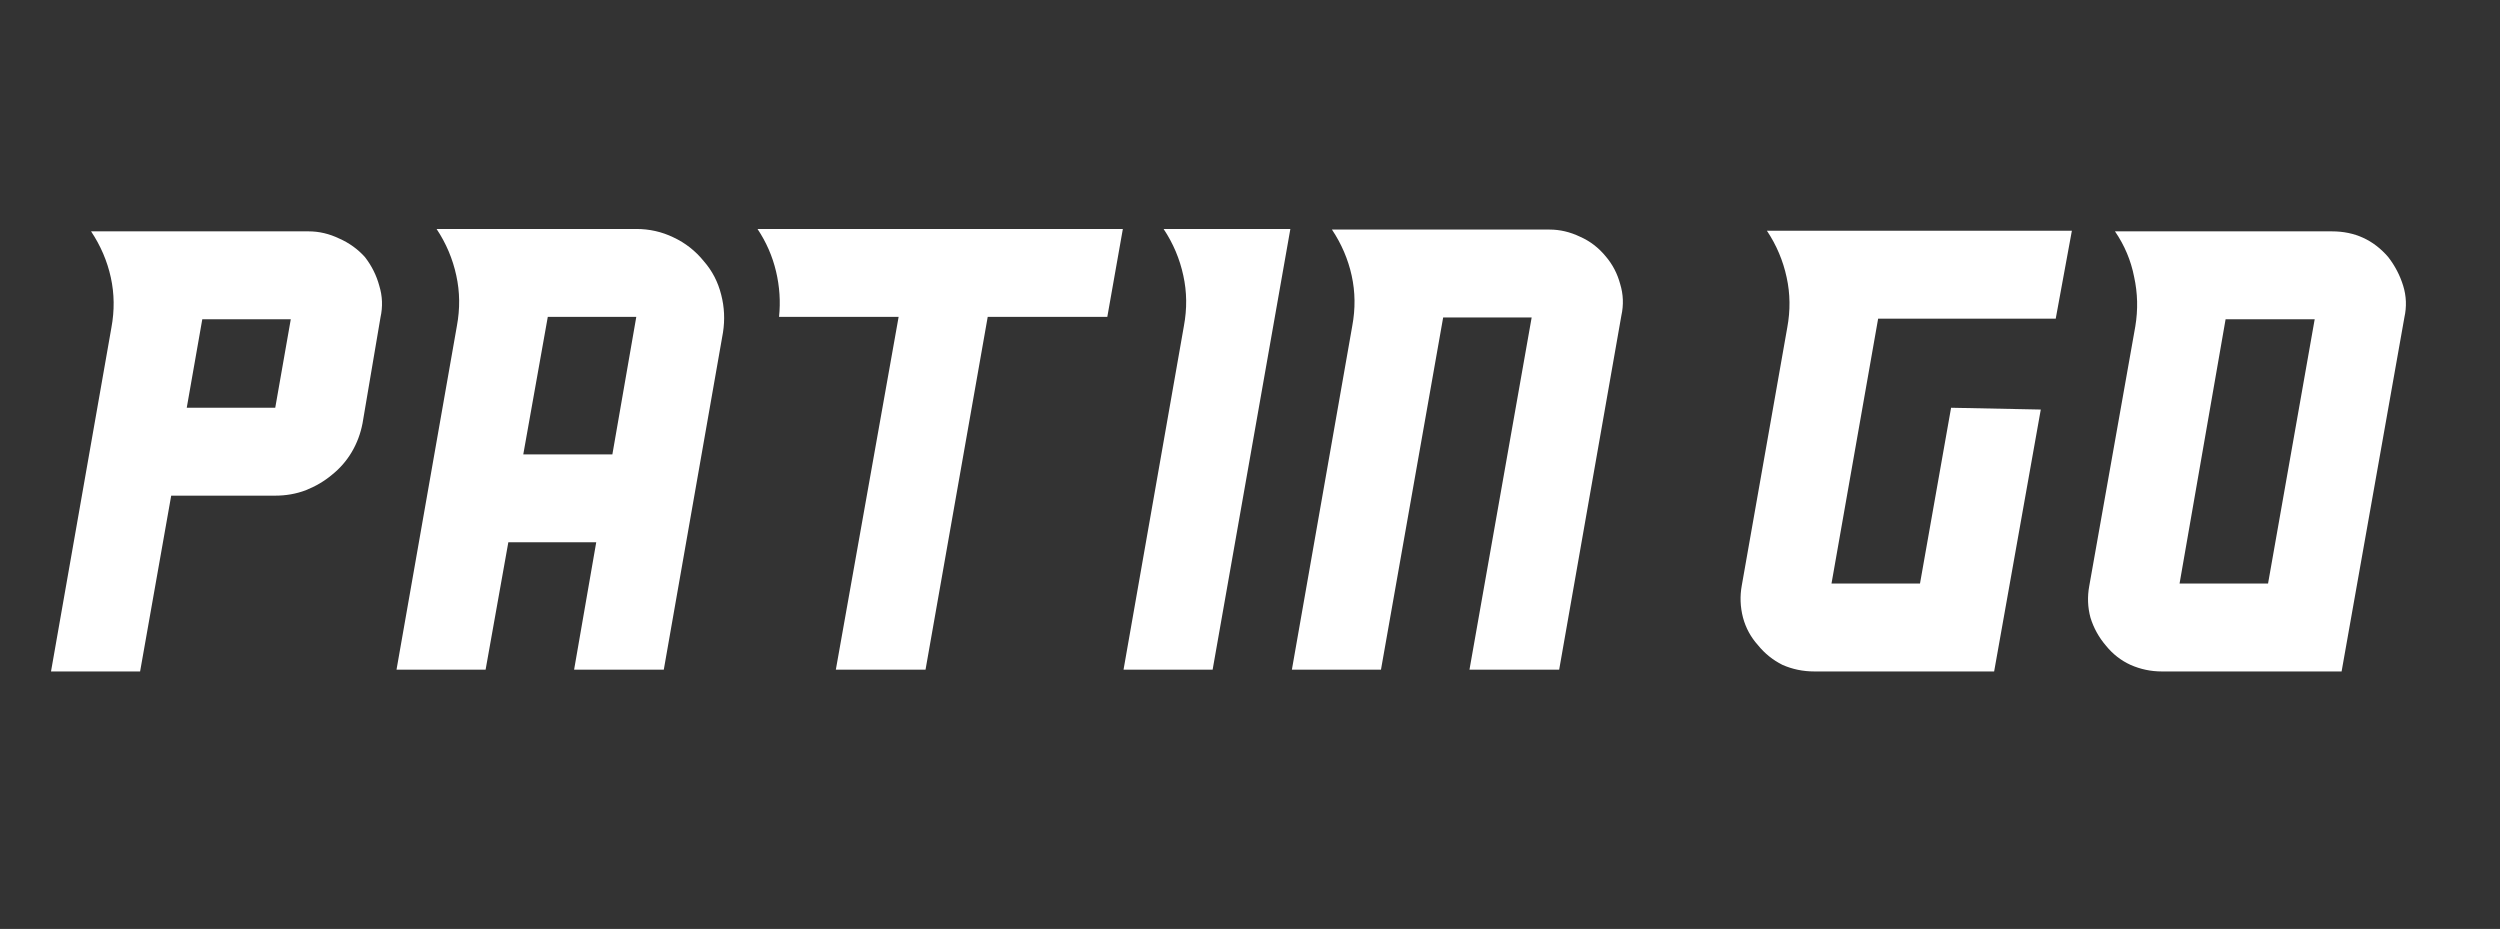 <?xml version="1.0" encoding="UTF-8"?> <svg xmlns="http://www.w3.org/2000/svg" xmlns:xlink="http://www.w3.org/1999/xlink" version="1.1" id="Layer_1" width="767px" height="285px" xml:space="preserve"><rect width="100%" height="100%" fill="#333333" stroke="none"/> <g id="PathID_51" transform="matrix(3.669, 0, 0, 3.669, 15.65, 206)" opacity="1"> <path style="fill:#FFFFFF;fill-opacity:1" d="M26.25 -34.65Q27.1 -33.55 27.45 -32.25Q27.85 -30.95 27.55 -29.6L26.05 -20.75Q25.8 -19.45 25.15 -18.35Q24.5 -17.25 23.5 -16.45Q22.55 -15.65 21.3 -15.15Q20.1 -14.7 18.75 -14.7L10.05 -14.7L7.45 0L0 0L5.05 -28.75Q5.45 -30.9 5 -32.95Q4.55 -35 3.35 -36.8L21.55 -36.8Q22.85 -36.8 24.1 -36.2Q25.35 -35.65 26.25 -34.65M20.05 -29.45L12.65 -29.45L11.35 -22.05L18.75 -22.05L20.05 -29.45"></path> </g> <g id="PathID_52" transform="matrix(3.669, 0, 0, 3.669, 15.65, 206)" opacity="1"> </g> <g id="PathID_53" transform="matrix(3.669, 0, 0, 3.669, 121.65, 205.45)" opacity="1"> <path style="fill:#FFFFFF;fill-opacity:1" d="M25.7 -34.15Q26.75 -32.95 27.15 -31.35Q27.55 -29.8 27.3 -28.2L22.35 0L14.85 0L16.7 -10.65L9.35 -10.65L7.45 0L0 0L5.05 -28.75Q5.45 -30.9 5 -32.95Q4.55 -35.05 3.35 -36.85L20.05 -36.85Q21.7 -36.85 23.15 -36.15Q24.65 -35.45 25.7 -34.15M20.05 -29.5L12.65 -29.5L10.6 -18L18.05 -18L20.05 -29.5"></path> </g> <g id="PathID_54" transform="matrix(3.669, 0, 0, 3.669, 121.65, 205.45)" opacity="1"> </g> <g id="PathID_55" transform="matrix(3.669, 0, 0, 3.669, 226.9, 205.45)" opacity="1"> <path style="fill:#FFFFFF;fill-opacity:1" d="M32.05 -36.85L30.75 -29.5L20.75 -29.5L15.55 0L8.05 0L13.3 -29.5L3.3 -29.5Q3.5 -31.4 3.05 -33.3Q2.6 -35.2 1.5 -36.85L32.05 -36.85"></path> </g> <g id="PathID_56" transform="matrix(3.669, 0, 0, 3.669, 226.9, 205.45)" opacity="1"> </g> <g id="PathID_57" transform="matrix(3.669, 0, 0, 3.669, 344.7, 205.45)" opacity="1"> <path style="fill:#FFFFFF;fill-opacity:1" d="M13.95 -36.85L7.45 0L0 0L5.05 -28.75Q5.45 -30.9 5 -32.95Q4.55 -35.05 3.35 -36.85L13.95 -36.85"></path> </g> <g id="PathID_58" transform="matrix(3.669, 0, 0, 3.669, 344.7, 205.45)" opacity="1"> </g> <g id="PathID_59" transform="matrix(3.669, 0, 0, 3.669, 396.35, 205.45)" opacity="1"> <path style="fill:#FFFFFF;fill-opacity:1" d="M26.25 -34.55Q27.1 -33.55 27.45 -32.25Q27.85 -30.95 27.55 -29.6L22.35 0L14.85 0L20.05 -29.45L12.65 -29.45L7.45 0L0 0L5.05 -28.75Q5.45 -30.9 5 -32.95Q4.55 -35 3.35 -36.8L21.55 -36.8Q22.85 -36.8 24.1 -36.2Q25.35 -35.65 26.25 -34.55"></path> </g> <g id="PathID_60" transform="matrix(3.669, 0, 0, 3.669, 396.35, 205.45)" opacity="1"> </g> <g id="PathID_61" transform="matrix(3.669, 0, 0, 3.669, 529.8, 206)" opacity="1"> <path style="fill:#FFFFFF;fill-opacity:1" d="M12.65 -29.5L8.75 -7.35L16.15 -7.35L18.75 -22.05L26.25 -21.9L22.35 0L7.3 0Q5.9 0 4.65 -0.55Q3.45 -1.15 2.6 -2.2Q1.7 -3.2 1.35 -4.5Q1 -5.85 1.25 -7.2L5.05 -28.75Q5.45 -30.9 5 -32.95Q4.55 -35.05 3.35 -36.85L28.85 -36.85L27.5 -29.5L12.65 -29.5"></path> </g> <g id="PathID_62" transform="matrix(3.669, 0, 0, 3.669, 529.8, 206)" opacity="1"> </g> <g id="PathID_63" transform="matrix(3.669, 0, 0, 3.669, 636.4, 206)" opacity="1"> <path style="fill:#FFFFFF;fill-opacity:1" d="M26.25 -34.65Q27.1 -33.55 27.5 -32.25Q27.9 -30.95 27.6 -29.6L22.35 0L7.3 0Q5.95 0 4.7 -0.55Q3.5 -1.1 2.65 -2.15Q1.75 -3.2 1.35 -4.5Q1 -5.8 1.25 -7.15L5.1 -28.85Q5.45 -30.95 5 -33Q4.6 -35.05 3.4 -36.8L21.55 -36.8Q24.4 -36.8 26.25 -34.65M20.1 -29.45L12.65 -29.45L8.8 -7.35L16.2 -7.35L20.1 -29.45"></path> </g> <g id="PathID_64" transform="matrix(3.669, 0, 0, 3.669, 636.4, 206)" opacity="1"> </g> </svg> 